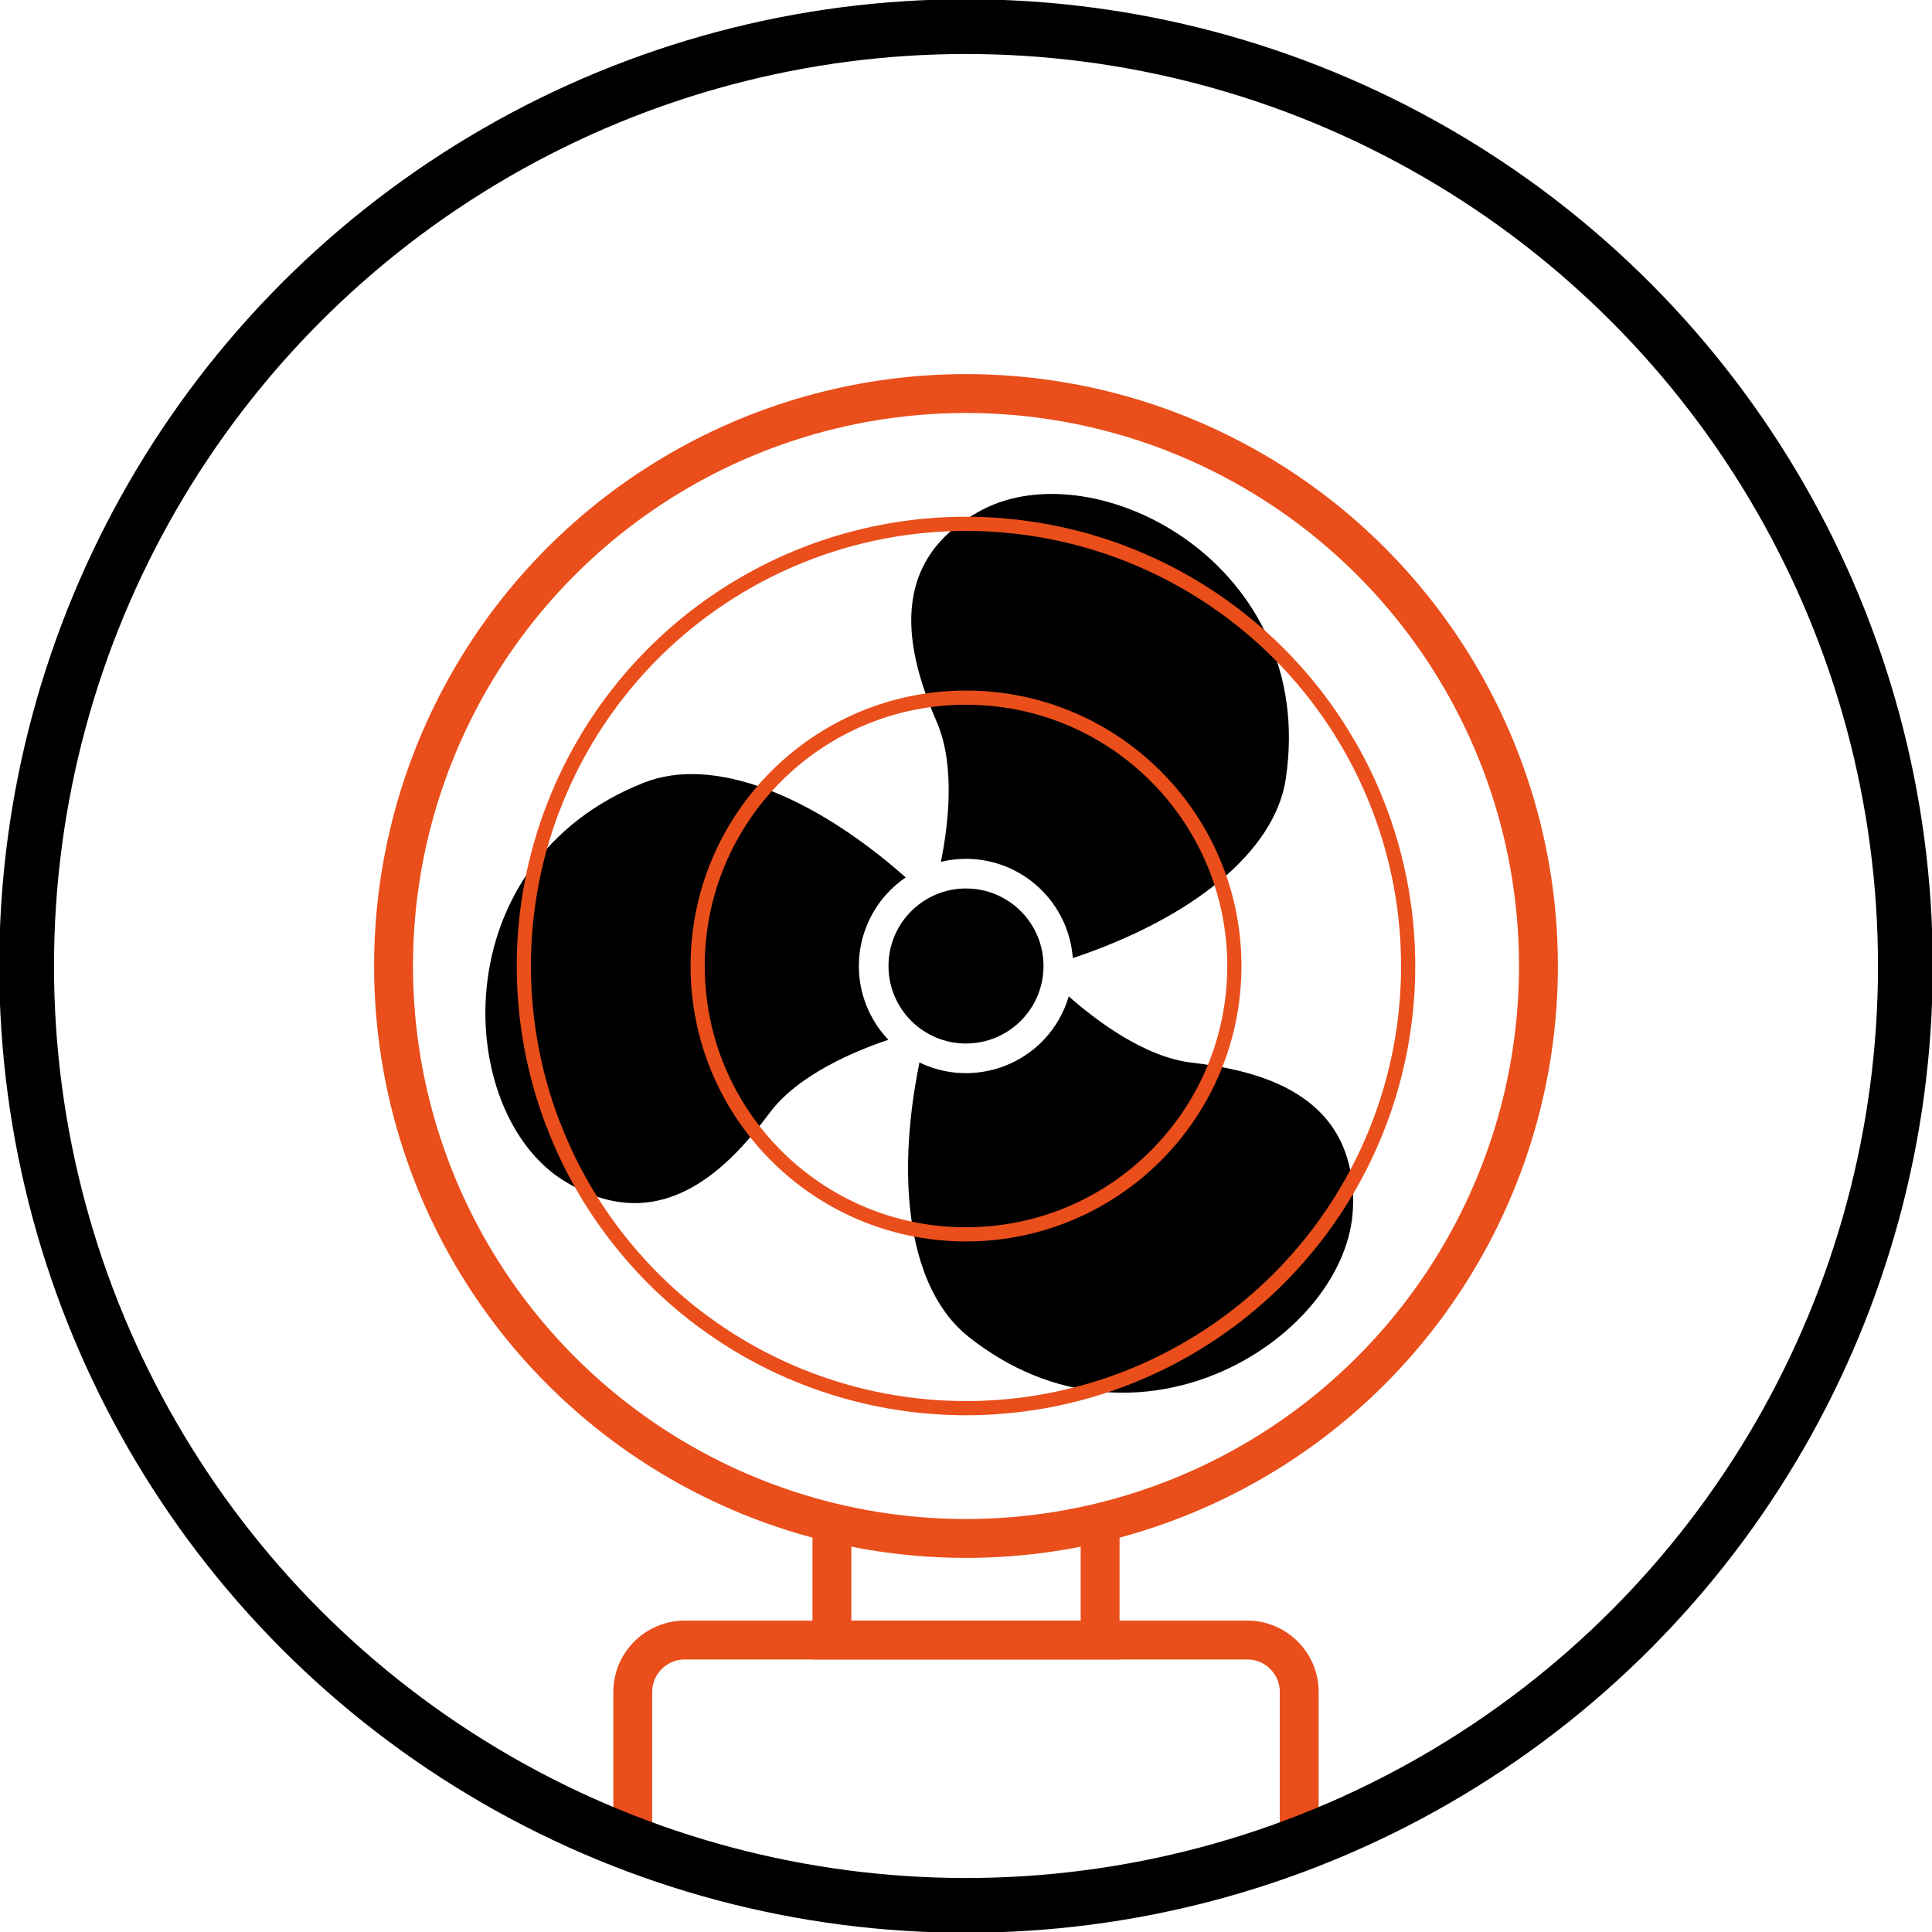 <?xml version="1.0" encoding="utf-8"?>
<!-- Generator: Adobe Illustrator 16.0.0, SVG Export Plug-In . SVG Version: 6.00 Build 0)  -->
<!DOCTYPE svg PUBLIC "-//W3C//DTD SVG 1.1//EN" "http://www.w3.org/Graphics/SVG/1.1/DTD/svg11.dtd">
<svg version="1.1" xmlns="http://www.w3.org/2000/svg" xmlns:xlink="http://www.w3.org/1999/xlink" x="0px" y="0px" width="50px"
	 height="50px" viewBox="0 0 50 50" enable-background="new 0 0 50 50" xml:space="preserve">
<g id="Capa_4" display="none">
	<g display="inline">
		<polygon points="35.307,41.434 27.445,44.398 28.463,35.19 		"/>
		
			<line fill="none" stroke="#000000" stroke-width="1.063" stroke-miterlimit="10" x1="31.425" y1="13.397" x2="34.095" y2="9.345"/>
		<rect x="29.554" y="13.26" transform="matrix(-0.835 -0.55 0.55 -0.835 49.088 42.889)" width="2.826" height="1.667"/>
		<polygon points="28.003,29.965 24.079,25.544 23.679,28.771 21.584,26.934 21.242,27.948 24.532,36.672 32.395,33.707 
			29.402,25.773 27.566,24.752 		"/>
		<path fill="#BCA979" d="M23.664,16.017"/>
		<polygon fill="#E94E1B" points="23.119,23.223 17.378,23.099 21.242,21.87 17.216,18.338 22.142,20.432 21.707,15.565 
			23.119,19.135 19.751,6.601 20.476,16.017 14.326,5.602 17.505,16.741 5.264,13.739 16.636,20.779 4.154,24.752 18.18,25 
			9.24,34.025 		"/>
		<polygon points="23.664,17.542 24.685,17.225 24.429,19.999 27.275,18.427 26.001,24.199 29.965,20.786 30.215,22.871 
			34.019,17.1 27.001,12.478 		"/>
		<polygon fill="#E94E1B" points="31.377,23.043 35.307,21.87 32.761,24.199 39.668,27.447 32.395,26.077 33.079,30.714 
			28.839,23.623 		"/>
	</g>
</g>
<g id="Capa_8" display="none">
</g>
<g id="Capa_6">
	<g>
		<circle cx="25" cy="25" r="2.006"/>
		<path d="M25.406,13.201c-2.67,1.419-1.801,3.996-1.155,5.503c0.487,1.137,0.279,2.719,0.099,3.6
			c0.208-0.05,0.426-0.077,0.649-0.077c1.462,0,2.66,1.133,2.765,2.569c3.058-1.023,5.228-2.736,5.512-4.642
			C34.106,14.596,28.356,11.633,25.406,13.201z"/>
		<path d="M14.578,30.548c2.564,1.603,4.36-0.438,5.344-1.751c0.74-0.991,2.215-1.602,3.068-1.887
			c-0.147-0.156-0.28-0.33-0.391-0.523c-0.732-1.268-0.349-2.871,0.842-3.679c-2.416-2.136-4.984-3.159-6.775-2.453
			C11.438,22.316,11.745,28.776,14.578,30.548z"/>
		<path d="M35.015,31.251c0.106-3.022-2.559-3.557-4.188-3.752c-1.228-0.146-2.493-1.118-3.168-1.713
			c-0.06,0.205-0.145,0.406-0.257,0.601c-0.73,1.266-2.311,1.737-3.607,1.11c-0.642,3.159-0.243,5.896,1.264,7.093
			C29.457,38.089,34.898,34.59,35.015,31.251z"/>
		<circle fill="none" stroke="#E94E1B" stroke-width="1.006" stroke-miterlimit="10" cx="25" cy="25" r="14.815"/>
		<polyline fill="none" stroke="#E94E1B" stroke-width="1.006" stroke-miterlimit="10" points="21.53,39.386 21.53,42.444 
			28.471,42.444 28.471,39.386 		"/>
		<path fill="none" stroke="#E94E1B" stroke-width="1.006" stroke-miterlimit="10" d="M16.376,47.734v-3.948
			c0-0.738,0.604-1.342,1.343-1.342h14.562c0.739,0,1.343,0.604,1.343,1.342v4.049"/>
		<circle fill="none" stroke="#E94E1B" stroke-width="0.367" stroke-miterlimit="10" cx="25" cy="25" r="6.945"/>
		<circle fill="none" stroke="#E94E1B" stroke-width="0.367" stroke-miterlimit="10" cx="25" cy="25" r="11.443"/>
	</g>
</g>
<g id="Capa_9" display="none">
	<g display="inline">
		<defs>
			<circle id="SVGID_1_" cx="25" cy="25" r="23.708"/>
		</defs>
		<clipPath id="SVGID_2_">
			<use xlink:href="#SVGID_1_"  overflow="visible"/>
		</clipPath>
		<g clip-path="url(#SVGID_2_)">
			<g>
				<g>
					<g>
						<g>
							<path fill="none" stroke="#000000" stroke-width="0.459" stroke-linecap="round" stroke-miterlimit="10" d="M8.165,23.059
								c-0.1-0.109-0.214-0.211-0.34-0.307"/>
							
								<path fill="none" stroke="#000000" stroke-width="0.459" stroke-linecap="round" stroke-miterlimit="10" stroke-dasharray="1.014,1.014" d="
								M6.931,22.28c-0.447-0.16-0.958-0.25-1.499-0.25c-0.738,0-1.418,0.168-1.96,0.45"/>
							<path fill="none" stroke="#000000" stroke-width="0.459" stroke-linecap="round" stroke-miterlimit="10" d="M3.04,22.752
								c-0.126,0.095-0.24,0.198-0.34,0.307"/>
						</g>
					</g>
					<g>
						<g>
							<path fill="none" stroke="#000000" stroke-width="0.459" stroke-linecap="round" stroke-miterlimit="10" d="M8.165,23.059
								c0.1,0.109,0.214,0.212,0.34,0.307"/>
							
								<path fill="none" stroke="#000000" stroke-width="0.459" stroke-linecap="round" stroke-miterlimit="10" stroke-dasharray="1.014,1.014" d="
								M9.398,23.837c0.447,0.159,0.958,0.25,1.499,0.25c0.739,0,1.418-0.168,1.961-0.451"/>
							<path fill="none" stroke="#000000" stroke-width="0.459" stroke-linecap="round" stroke-miterlimit="10" d="M13.291,23.365
								c0.126-0.095,0.24-0.198,0.34-0.307"/>
						</g>
					</g>
				</g>
				<g>
					<g>
						<g>
							<path fill="none" stroke="#000000" stroke-width="0.459" stroke-linecap="round" stroke-miterlimit="10" d="M19.094,23.059
								c-0.1-0.109-0.213-0.212-0.34-0.307"/>
							
								<path fill="none" stroke="#000000" stroke-width="0.459" stroke-linecap="round" stroke-miterlimit="10" stroke-dasharray="1.014,1.014" d="
								M17.86,22.28c-0.447-0.16-0.957-0.25-1.498-0.25c-0.738,0-1.418,0.168-1.96,0.451"/>
							<path fill="none" stroke="#000000" stroke-width="0.459" stroke-linecap="round" stroke-miterlimit="10" d="M13.97,22.752
								c-0.126,0.095-0.24,0.198-0.34,0.307"/>
						</g>
					</g>
				</g>
			</g>
			<g>
				<g>
					<g>
						<g>
							<path fill="none" stroke="#000000" stroke-width="0.459" stroke-linecap="round" stroke-miterlimit="10" d="M8.165,25
								c-0.1-0.109-0.214-0.211-0.34-0.307"/>
							
								<path fill="none" stroke="#000000" stroke-width="0.459" stroke-linecap="round" stroke-miterlimit="10" stroke-dasharray="1.014,1.014" d="
								M6.931,24.221c-0.447-0.16-0.958-0.25-1.499-0.25c-0.738,0-1.418,0.168-1.96,0.45"/>
							<path fill="none" stroke="#000000" stroke-width="0.459" stroke-linecap="round" stroke-miterlimit="10" d="M3.04,24.693
								C2.913,24.788,2.799,24.891,2.7,25"/>
						</g>
					</g>
					<g>
						<g>
							<path fill="none" stroke="#000000" stroke-width="0.459" stroke-linecap="round" stroke-miterlimit="10" d="M8.165,25
								c0.1,0.109,0.214,0.211,0.34,0.307"/>
							
								<path fill="none" stroke="#000000" stroke-width="0.459" stroke-linecap="round" stroke-miterlimit="10" stroke-dasharray="1.014,1.014" d="
								M9.399,25.777c0.447,0.16,0.957,0.25,1.499,0.25c0.739,0,1.418-0.168,1.961-0.45"/>
							<path fill="none" stroke="#000000" stroke-width="0.459" stroke-linecap="round" stroke-miterlimit="10" d="M13.291,25.306
								c0.126-0.095,0.24-0.198,0.34-0.307"/>
						</g>
					</g>
				</g>
				<g>
					<g>
						<g>
							<path fill="none" stroke="#000000" stroke-width="0.459" stroke-linecap="round" stroke-miterlimit="10" d="M19.094,25
								c-0.1-0.109-0.213-0.212-0.34-0.307"/>
							
								<path fill="none" stroke="#000000" stroke-width="0.459" stroke-linecap="round" stroke-miterlimit="10" stroke-dasharray="1.014,1.014" d="
								M17.86,24.221c-0.447-0.16-0.957-0.25-1.498-0.25c-0.738,0-1.418,0.168-1.96,0.451"/>
							<path fill="none" stroke="#000000" stroke-width="0.459" stroke-linecap="round" stroke-miterlimit="10" d="M13.97,24.693
								c-0.126,0.095-0.24,0.198-0.34,0.307"/>
						</g>
					</g>
				</g>
			</g>
			<g>
				<g>
					<g>
						<g>
							<path fill="none" stroke="#000000" stroke-width="0.459" stroke-linecap="round" stroke-miterlimit="10" d="M8.165,26.938
								c-0.1-0.108-0.214-0.211-0.34-0.306"/>
							
								<path fill="none" stroke="#000000" stroke-width="0.459" stroke-linecap="round" stroke-miterlimit="10" stroke-dasharray="1.014,1.014" d="
								M6.93,26.161c-0.447-0.159-0.957-0.25-1.499-0.25c-0.738,0-1.418,0.169-1.959,0.45"/>
							<path fill="none" stroke="#000000" stroke-width="0.459" stroke-linecap="round" stroke-miterlimit="10" d="M3.04,26.632
								C2.914,26.728,2.8,26.83,2.7,26.938"/>
						</g>
					</g>
					<g>
						<g>
							<path fill="none" stroke="#000000" stroke-width="0.459" stroke-linecap="round" stroke-miterlimit="10" d="M8.165,26.938
								c0.1,0.109,0.213,0.212,0.339,0.308"/>
							
								<path fill="none" stroke="#000000" stroke-width="0.459" stroke-linecap="round" stroke-miterlimit="10" stroke-dasharray="1.015,1.015" d="
								M9.398,27.719c0.447,0.16,0.958,0.251,1.5,0.251c0.739,0,1.419-0.169,1.961-0.452"/>
							<path fill="none" stroke="#000000" stroke-width="0.459" stroke-linecap="round" stroke-miterlimit="10" d="M13.291,27.246
								c0.126-0.096,0.24-0.198,0.339-0.308"/>
						</g>
					</g>
				</g>
				<g>
					<g>
						<g>
							<path fill="none" stroke="#000000" stroke-width="0.459" stroke-linecap="round" stroke-miterlimit="10" d="M19.094,26.938
								c-0.1-0.108-0.214-0.211-0.34-0.307"/>
							
								<path fill="none" stroke="#000000" stroke-width="0.459" stroke-linecap="round" stroke-miterlimit="10" stroke-dasharray="1.014,1.014" d="
								M17.86,26.161c-0.447-0.159-0.957-0.25-1.498-0.25c-0.738,0-1.418,0.169-1.96,0.45"/>
							<path fill="none" stroke="#000000" stroke-width="0.459" stroke-linecap="round" stroke-miterlimit="10" d="M13.971,26.632
								c-0.126,0.096-0.24,0.198-0.34,0.307"/>
						</g>
					</g>
				</g>
			</g>
		</g>
	</g>
</g>
<g id="Capa_7">
</g>
<g id="Capa_5">
	<circle fill="none" stroke="#000000" stroke-width="1.417" stroke-miterlimit="10" cx="25" cy="25" r="24.311"/>
</g>
</svg>
